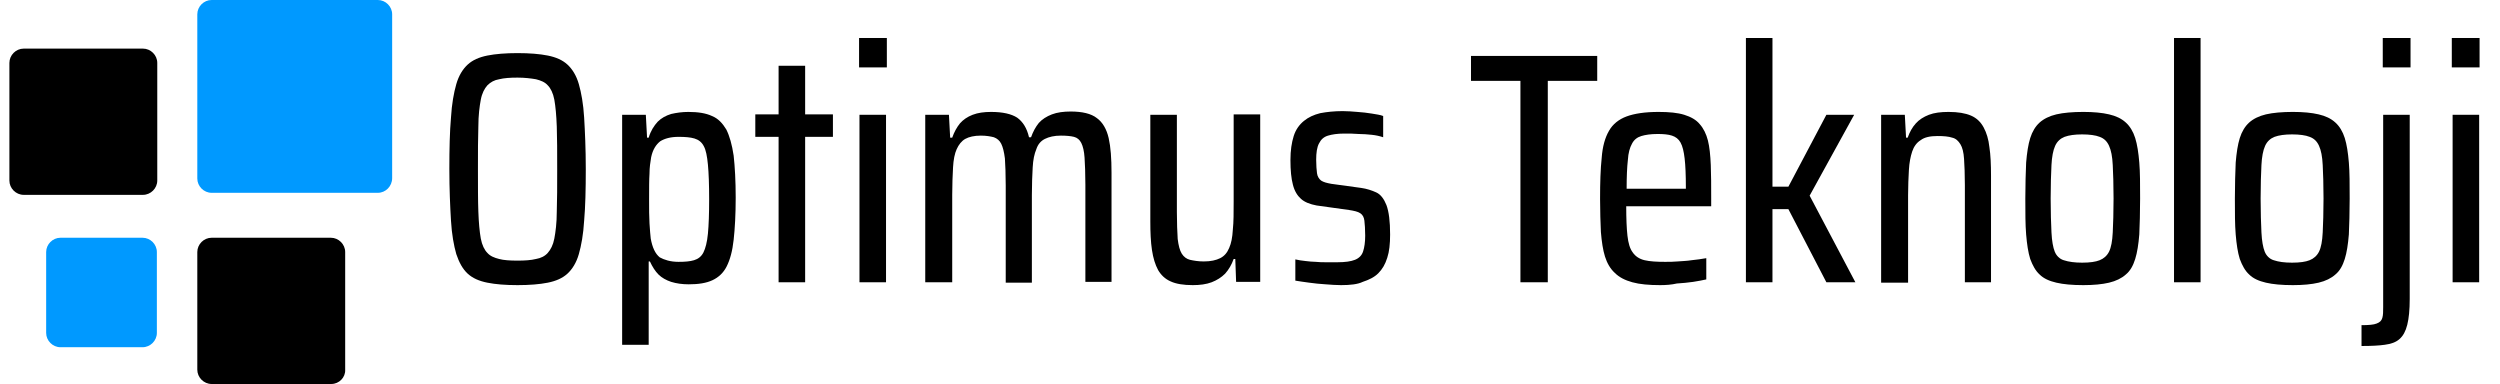 ﻿ 
<svg version="1.1" id="Layer_1" xmlns="http://www.w3.org/2000/svg" xmlns:xlink="http://www.w3.org/1999/xlink" x="0px" y="0px"
	 viewBox="0 349.5 612 94" style="enable-background:new 0 349.5 612 94;" xml:space="preserve">
<style type="text/css">
	.st0{fill:#0099FF;}
</style>
<g>
	<path class="st0" d="M92.5,396.7H51.8c-1.9,0-3.5-1.6-3.5-3.5V353c0-1.9,1.6-3.5,3.5-3.5h40.7c1.9,0,3.5,1.6,3.5,3.5v40.1
		C96,395.1,94.4,396.7,92.5,396.7z"/>
	<path class="st0" d="M34.9,434.5H14.8c-1.9,0-3.5-1.6-3.5-3.5v-19.8c0-1.9,1.6-3.5,3.5-3.5h20.1c1.9,0,3.5,1.6,3.5,3.5v19.8
		C38.4,432.9,36.8,434.5,34.9,434.5z"/>
	<path d="M81.1,443.5H51.8c-1.9,0-3.5-1.6-3.5-3.5v-28.8c0-1.9,1.6-3.5,3.5-3.5h29.2c1.9,0,3.5,1.6,3.5,3.5V440
		C84.6,441.9,83,443.5,81.1,443.5z"/>
	<path d="M35,397.2H5.8c-1.9,0-3.5-1.6-3.5-3.5v-28.8c0-1.9,1.6-3.5,3.5-3.5h29.2c1.9,0,3.5,1.6,3.5,3.5v28.8
		C38.5,395.6,36.9,397.2,35,397.2z"/>
</g>
<g>
	<path d="M126.7,419.3c-3,0-5.4-0.2-7.4-0.6c-2-0.4-3.6-1.1-4.8-2.2c-1.2-1.1-2.1-2.7-2.8-4.8c-0.6-2.1-1.1-4.8-1.3-8.2
		c-0.2-3.4-0.4-7.6-0.4-12.6c0-5,0.1-9.2,0.4-12.6c0.2-3.4,0.7-6.1,1.3-8.2c0.6-2.1,1.6-3.7,2.8-4.8c1.2-1.1,2.8-1.8,4.8-2.2
		c2-0.4,4.5-0.6,7.4-0.6c2.9,0,5.4,0.2,7.4,0.6c2,0.4,3.6,1.1,4.8,2.2c1.2,1.1,2.2,2.7,2.8,4.8c0.6,2.1,1.1,4.8,1.3,8.2
		c0.2,3.4,0.4,7.6,0.4,12.6c0,5-0.1,9.2-0.4,12.6c-0.2,3.4-0.7,6.1-1.3,8.2c-0.6,2.1-1.6,3.7-2.8,4.8c-1.2,1.1-2.8,1.8-4.8,2.2
		C132.1,419.1,129.6,419.3,126.7,419.3z M126.7,413.3c1.8,0,3.3-0.1,4.5-0.4c1.2-0.2,2.2-0.7,2.9-1.5c0.7-0.8,1.3-1.9,1.6-3.5
		c0.3-1.6,0.6-3.8,0.6-6.6c0.1-2.8,0.1-6.2,0.1-10.4s0-7.7-0.1-10.4c-0.1-2.8-0.3-4.9-0.6-6.6c-0.3-1.6-0.9-2.8-1.6-3.5
		c-0.7-0.8-1.7-1.2-2.9-1.5c-1.2-0.2-2.7-0.4-4.5-0.4c-1.8,0-3.3,0.1-4.5,0.4c-1.2,0.2-2.1,0.7-2.9,1.5c-0.7,0.8-1.3,1.9-1.6,3.5
		c-0.3,1.6-0.6,3.8-0.6,6.6c-0.1,2.8-0.1,6.2-0.1,10.4s0,7.7,0.1,10.4c0.1,2.8,0.3,4.9,0.6,6.6c0.3,1.6,0.9,2.8,1.6,3.5
		c0.7,0.8,1.7,1.2,2.9,1.5C123.3,413.2,124.8,413.3,126.7,413.3z"/>
	<path d="M152.3,434.1v-56.5h5.8l0.3,5.6h0.4c0.5-1.7,1.3-2.9,2.2-3.9c0.9-0.9,2-1.5,3.3-1.9c1.3-0.3,2.7-0.5,4.2-0.5
		c2.4,0,4.3,0.3,5.8,1c1.5,0.6,2.6,1.8,3.5,3.3c0.8,1.6,1.4,3.7,1.8,6.4c0.3,2.7,0.5,6.2,0.5,10.3c0,4.1-0.2,7.6-0.5,10.3
		c-0.3,2.8-0.9,4.9-1.7,6.5c-0.8,1.6-2,2.7-3.5,3.4c-1.5,0.7-3.4,1-5.8,1c-1.6,0-3-0.2-4.3-0.6c-1.2-0.4-2.3-1-3.1-1.8
		c-0.8-0.8-1.5-1.9-2.1-3.2h-0.3v20.4H152.3z M166.1,413.6c1.6,0,2.8-0.1,3.8-0.4c1-0.3,1.8-0.9,2.3-1.9c0.5-1,0.9-2.5,1.1-4.6
		c0.2-2.1,0.3-4.9,0.3-8.4c0-3.6-0.1-6.4-0.3-8.5c-0.2-2.1-0.5-3.6-1-4.5c-0.5-1-1.3-1.6-2.3-1.9c-1-0.3-2.3-0.4-3.9-0.4
		c-1.9,0-3.4,0.4-4.5,1.1c-1,0.8-1.8,2-2.2,3.9c-0.2,1.2-0.4,2.5-0.4,4c-0.1,1.5-0.1,3.6-0.1,6.4c0,2.3,0,4.2,0.1,5.8
		c0.1,1.6,0.2,2.8,0.3,3.7c0.4,2.2,1.1,3.7,2.2,4.6C162.6,413.1,164.1,413.6,166.1,413.6z"/>
	<path d="M190.6,418.6v-35.6h-5.7v-5.5h5.7v-11.9h6.5v11.9h6.8v5.5h-6.8v35.6H190.6z"/>
	<path d="M210.3,366v-7.2h6.8v7.2H210.3z M210.4,418.6v-41h6.5v41H210.4z"/>
	<path d="M226.5,418.6v-41h5.8l0.3,5.6h0.5c0.5-1.4,1.1-2.5,1.9-3.5c0.8-0.9,1.8-1.6,3.1-2.1c1.3-0.5,2.8-0.7,4.5-0.7
		c2.9,0,5,0.5,6.4,1.4c1.4,1,2.4,2.6,2.9,4.8h0.5c0.5-1.4,1.1-2.5,1.9-3.5c0.8-0.9,1.9-1.6,3.2-2.1c1.3-0.5,2.9-0.7,4.6-0.7
		c2.8,0,5,0.5,6.4,1.6c1.4,1,2.4,2.7,2.9,4.9c0.5,2.2,0.7,5,0.7,8.5v26.7h-6.4v-23.8c0-2.8-0.1-5-0.2-6.6c-0.1-1.6-0.4-2.8-0.8-3.6
		c-0.4-0.8-1-1.3-1.8-1.5c-0.8-0.2-1.9-0.3-3.2-0.3c-1.6,0-2.9,0.3-3.9,0.8c-1,0.5-1.7,1.3-2.1,2.5c-0.5,1.2-0.8,2.6-0.9,4.5
		c-0.1,1.8-0.2,4.1-0.2,6.8v21.4h-6.4v-23.8c0-2.8-0.1-5-0.2-6.6c-0.2-1.6-0.5-2.8-0.9-3.6c-0.4-0.8-1-1.3-1.8-1.6
		c-0.8-0.2-1.8-0.4-3.2-0.4c-1.6,0-2.9,0.3-3.8,0.8c-0.9,0.5-1.6,1.4-2.1,2.5c-0.5,1.1-0.8,2.6-0.9,4.5c-0.1,1.9-0.2,4.1-0.2,6.7
		v21.4H226.5z"/>
	<path d="M292,419.3c-2.3,0-4.1-0.3-5.4-0.9c-1.4-0.6-2.4-1.6-3.1-2.8c-0.7-1.3-1.2-2.9-1.5-4.9c-0.3-2-0.4-4.3-0.4-7v-26.1h6.5
		v23.8c0,2.7,0.1,4.9,0.2,6.6c0.2,1.6,0.5,2.8,1,3.6c0.5,0.8,1.2,1.3,2,1.5c0.9,0.2,2,0.4,3.4,0.4c1.7,0,3-0.3,4-0.8
		c1-0.5,1.7-1.3,2.2-2.5c0.5-1.1,0.8-2.6,0.9-4.5c0.2-1.9,0.2-4.1,0.2-6.8v-21.4h6.5v41h-5.9l-0.2-5.6h-0.4
		c-0.5,1.4-1.2,2.6-2.1,3.6c-0.9,0.9-2,1.6-3.3,2.1C295.3,419.1,293.7,419.3,292,419.3z"/>
	<path d="M328.3,419.3c-1.2,0-2.5-0.1-3.8-0.2c-1.4-0.1-2.7-0.2-4-0.4c-1.3-0.2-2.4-0.3-3.4-0.5v-5.2c0.8,0.2,1.6,0.3,2.5,0.4
		c0.9,0.1,1.7,0.2,2.5,0.2c0.8,0.1,1.7,0.1,2.6,0.1c0.9,0,1.8,0,2.7,0c1.9,0,3.3-0.2,4.3-0.6c1-0.4,1.7-1.1,2-2.1
		c0.3-0.9,0.5-2.2,0.5-3.8s-0.1-2.8-0.2-3.7c-0.1-0.8-0.4-1.4-1-1.8c-0.6-0.4-1.5-0.6-2.8-0.8l-7.9-1.1c-1.6-0.3-2.9-0.8-3.8-1.6
		c-0.9-0.8-1.6-1.9-2-3.5c-0.4-1.5-0.6-3.5-0.6-6c0-2.4,0.3-4.3,0.8-5.9c0.5-1.6,1.4-2.8,2.5-3.7c1.1-0.9,2.4-1.5,4-1.9
		c1.6-0.3,3.4-0.5,5.5-0.5c1.2,0,2.4,0.1,3.6,0.2c1.2,0.1,2.4,0.2,3.5,0.4c1.1,0.2,2.1,0.3,2.8,0.6v5.2c-0.9-0.3-1.8-0.5-2.8-0.6
		c-1-0.1-2.1-0.2-3.2-0.2c-1.1-0.1-2.3-0.1-3.6-0.1c-1.6,0-2.9,0.2-3.9,0.5c-1,0.3-1.7,0.9-2.2,1.9c-0.5,0.9-0.7,2.3-0.7,4
		c0,1.4,0.1,2.5,0.2,3.3c0.1,0.8,0.5,1.4,1,1.8c0.6,0.4,1.4,0.6,2.5,0.8l7.3,1c1.4,0.2,2.6,0.6,3.7,1.1c1.1,0.5,1.9,1.6,2.5,3.1
		c0.6,1.6,0.9,4,0.9,7.2c0,2.3-0.2,4.2-0.7,5.7c-0.5,1.6-1.2,2.8-2.2,3.8c-1,1-2.3,1.6-3.8,2.1C332.4,419.1,330.5,419.3,328.3,419.3
		z"/>
	<path d="M372.2,418.6v-49.3h-12.1v-6.1H391v6.1h-12.1v49.3H372.2z"/>
	<path d="M406.4,419.3c-2.7,0-5-0.2-6.8-0.7c-1.8-0.5-3.2-1.2-4.3-2.3c-1.1-1-1.9-2.4-2.4-4c-0.5-1.6-0.8-3.6-1-6
		c-0.1-2.3-0.2-5-0.2-8.1c0-4,0.1-7.3,0.4-10.1c0.2-2.7,0.8-4.9,1.8-6.6c0.9-1.6,2.4-2.8,4.3-3.5c1.9-0.7,4.5-1.1,7.8-1.1
		c2.6,0,4.7,0.2,6.3,0.7c1.6,0.5,2.9,1.2,3.8,2.3c0.9,1,1.6,2.4,2,4c0.4,1.6,0.6,3.6,0.7,6c0.1,2.4,0.1,5.1,0.1,8.1v2h-20.8
		c0,3,0.1,5.4,0.3,7.2c0.2,1.8,0.6,3.2,1.3,4.1c0.6,0.9,1.6,1.6,2.9,1.9c1.3,0.3,2.9,0.4,5,0.4c1,0,2.1,0,3.1-0.1
		c1.1-0.1,2.2-0.1,3.4-0.3c1.2-0.1,2.4-0.3,3.6-0.5v5.2c-0.9,0.2-1.9,0.4-3.2,0.6c-1.3,0.2-2.6,0.3-4,0.4
		C409.2,419.2,407.8,419.3,406.4,419.3z M412.7,397.3v-2c0-2.9-0.1-5.3-0.3-7c-0.2-1.7-0.5-3-1-3.9c-0.5-0.9-1.2-1.4-2.1-1.7
		c-0.9-0.3-2.1-0.4-3.5-0.4c-1.7,0-3,0.2-4,0.5c-1,0.3-1.8,0.9-2.3,1.9c-0.5,0.9-0.9,2.2-1,4c-0.2,1.7-0.3,4.1-0.3,7h16.3
		L412.7,397.3z"/>
	<path d="M427.4,418.6v-59.8h6.5v36.4h3.9l9.3-17.6h6.8l-10.9,19.8l11.2,21.2h-7.1l-9.3-17.9h-3.9v17.9H427.4z"/>
	<path d="M460.5,418.6v-41h5.8l0.3,5.6h0.4c0.5-1.4,1.1-2.5,2-3.5c0.8-0.9,1.9-1.6,3.2-2.1c1.3-0.5,2.9-0.7,4.8-0.7
		c2.3,0,4.1,0.3,5.5,0.9c1.4,0.6,2.4,1.6,3.1,2.9c0.7,1.3,1.2,2.9,1.4,4.8c0.3,1.9,0.4,4.3,0.4,7v26.1H481v-23.8
		c0-2.7-0.1-4.8-0.2-6.4c-0.1-1.6-0.4-2.8-0.9-3.6c-0.5-0.8-1.1-1.4-2-1.6c-0.9-0.3-2.1-0.4-3.6-0.4c-1.8,0-3.2,0.3-4.1,1
		c-1,0.6-1.7,1.6-2.1,2.8c-0.4,1.2-0.7,2.7-0.8,4.5c-0.1,1.8-0.2,3.9-0.2,6.2v21.4H460.5z"/>
	<path d="M510,419.3c-2.7,0-4.9-0.2-6.6-0.6c-1.7-0.4-3.1-1-4.1-2c-1-0.9-1.7-2.2-2.3-3.8c-0.5-1.6-0.8-3.6-1-6
		c-0.2-2.4-0.2-5.3-0.2-8.8c0-3.4,0.1-6.4,0.2-8.8c0.2-2.4,0.5-4.4,1-6c0.5-1.6,1.3-2.9,2.3-3.8c1-0.9,2.4-1.6,4.1-2
		c1.7-0.4,4-0.6,6.6-0.6c2.5,0,4.6,0.2,6.3,0.6c1.7,0.4,3,1,4.1,2c1,0.9,1.8,2.2,2.3,3.8c0.5,1.6,0.8,3.6,1,6
		c0.2,2.4,0.2,5.3,0.2,8.8c0,3.4-0.1,6.4-0.2,8.8c-0.2,2.4-0.5,4.4-1,6c-0.5,1.6-1.2,2.9-2.3,3.8c-1,0.9-2.4,1.6-4.1,2
		C514.6,419.1,512.5,419.3,510,419.3z M509.7,413.8c1.9,0,3.3-0.2,4.3-0.6c1-0.4,1.8-1.1,2.3-2.1c0.5-1,0.8-2.6,0.9-4.7
		c0.1-2.1,0.2-4.9,0.2-8.3c0-3.4-0.1-6.2-0.2-8.2c-0.1-2.1-0.4-3.6-0.9-4.7c-0.5-1.1-1.2-1.8-2.3-2.2c-1-0.4-2.5-0.6-4.3-0.6
		c-1.8,0-3.2,0.2-4.3,0.6c-1,0.4-1.8,1.1-2.3,2.2c-0.5,1.1-0.8,2.7-0.9,4.7c-0.1,2.1-0.2,4.8-0.2,8.2c0,3.4,0.1,6.2,0.2,8.3
		c0.1,2.1,0.4,3.7,0.8,4.7c0.4,1,1.2,1.8,2.2,2.1C506.4,413.6,507.9,413.8,509.7,413.8z"/>
	<path d="M532.2,418.6v-59.8h6.5v59.8H532.2z"/>
	<path d="M561.3,419.3c-2.7,0-4.9-0.2-6.6-0.6c-1.7-0.4-3.1-1-4.1-2c-1-0.9-1.7-2.2-2.3-3.8c-0.5-1.6-0.8-3.6-1-6
		c-0.2-2.4-0.2-5.3-0.2-8.8c0-3.4,0.1-6.4,0.2-8.8c0.2-2.4,0.5-4.4,1-6c0.5-1.6,1.3-2.9,2.3-3.8c1-0.9,2.4-1.6,4.1-2
		c1.7-0.4,4-0.6,6.6-0.6c2.5,0,4.6,0.2,6.3,0.6c1.7,0.4,3,1,4.1,2c1,0.9,1.8,2.2,2.3,3.8c0.5,1.6,0.8,3.6,1,6
		c0.2,2.4,0.2,5.3,0.2,8.8c0,3.4-0.1,6.4-0.2,8.8c-0.2,2.4-0.5,4.4-1,6c-0.5,1.6-1.2,2.9-2.3,3.8c-1,0.9-2.4,1.6-4.1,2
		C565.9,419.1,563.8,419.3,561.3,419.3z M561.1,413.8c1.9,0,3.3-0.2,4.3-0.6c1-0.4,1.8-1.1,2.3-2.1c0.5-1,0.8-2.6,0.9-4.7
		c0.1-2.1,0.2-4.9,0.2-8.3c0-3.4-0.1-6.2-0.2-8.2c-0.1-2.1-0.4-3.6-0.9-4.7c-0.5-1.1-1.2-1.8-2.3-2.2c-1-0.4-2.5-0.6-4.3-0.6
		c-1.8,0-3.2,0.2-4.3,0.6c-1,0.4-1.8,1.1-2.3,2.2c-0.5,1.1-0.8,2.7-0.9,4.7c-0.1,2.1-0.2,4.8-0.2,8.2c0,3.4,0.1,6.2,0.2,8.3
		c0.1,2.1,0.4,3.7,0.8,4.7c0.4,1,1.2,1.8,2.2,2.1C557.8,413.6,559.2,413.8,561.1,413.8z"/>
	<path d="M578.1,434.2v-5.1c1.7,0,3-0.1,3.7-0.4c0.8-0.3,1.2-0.7,1.4-1.4c0.2-0.7,0.2-1.5,0.2-2.6v-47.1h6.5v45.1
		c0,2.6-0.2,4.7-0.6,6.3c-0.4,1.6-1,2.7-1.9,3.5c-0.9,0.8-2.1,1.2-3.6,1.4C582.4,434.1,580.5,434.2,578.1,434.2z M583.3,366v-7.2
		h6.8v7.2H583.3z"/>
	<path d="M600.2,366v-7.2h6.8v7.2H600.2z M600.4,418.6v-41h6.5v41H600.4z"/>
</g>
</svg>